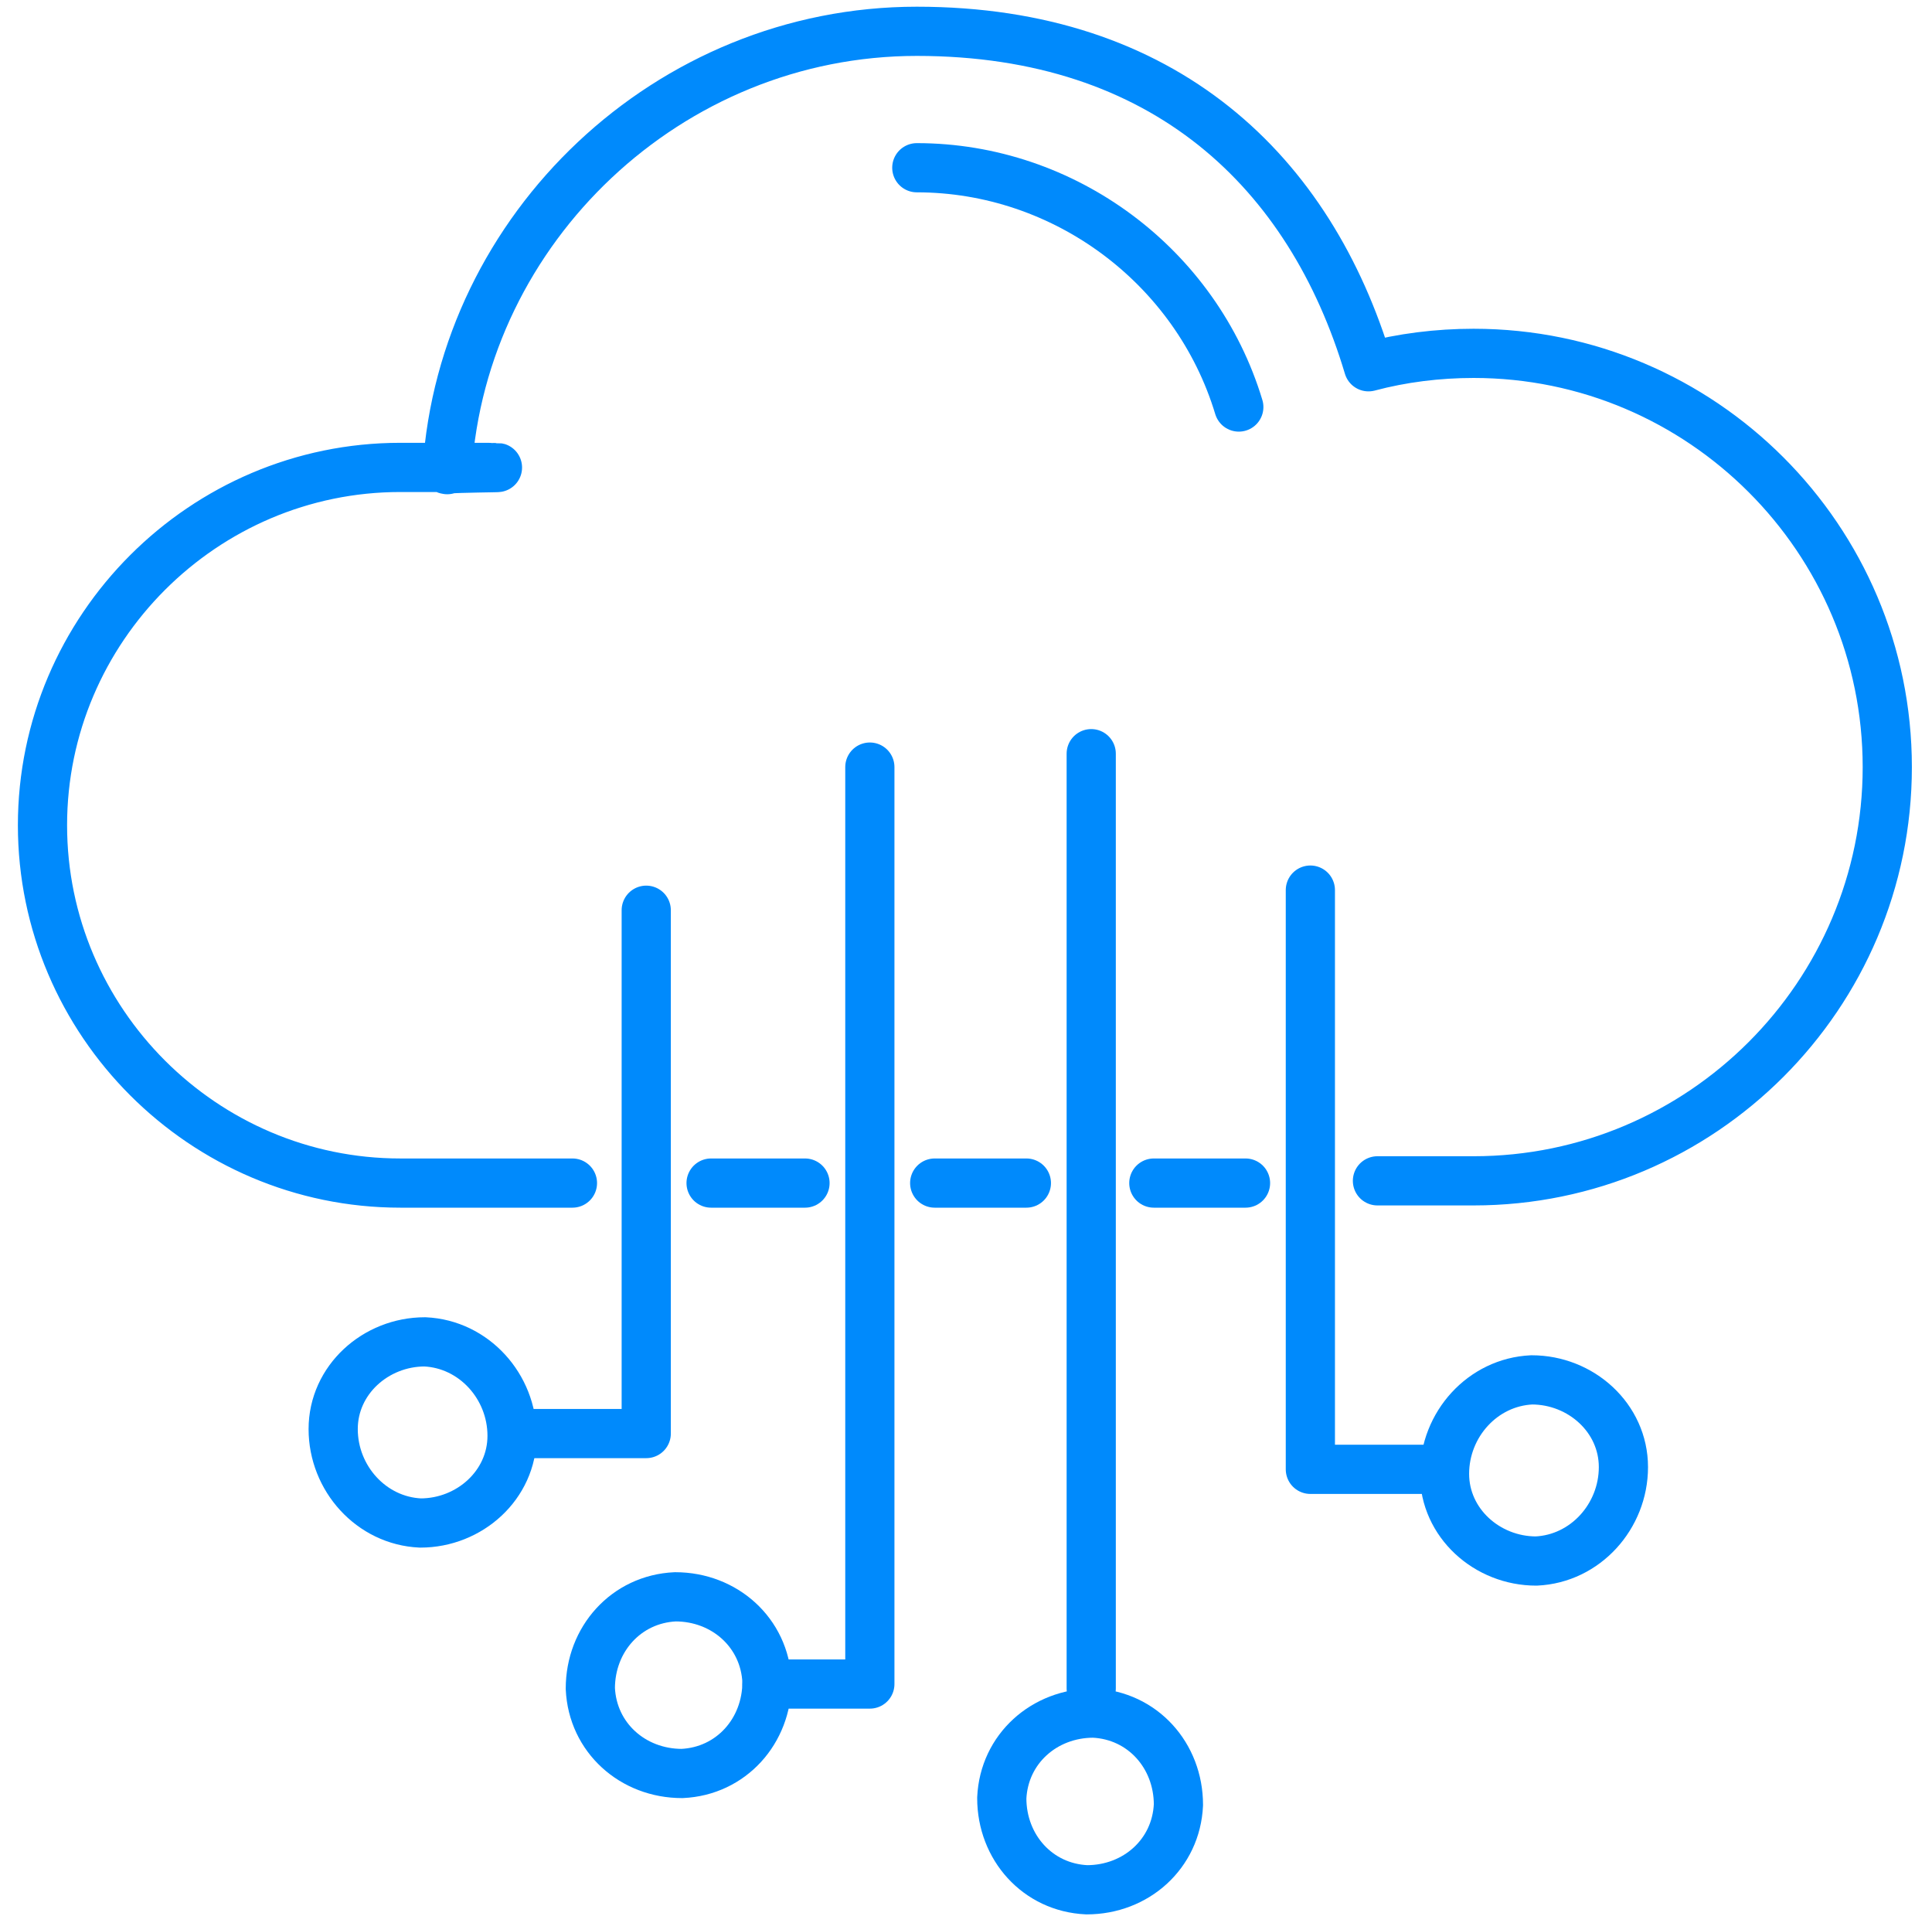<?xml version="1.0" encoding="UTF-8"?>
<svg id="Group_1684" data-name="Group 1684" xmlns="http://www.w3.org/2000/svg" version="1.1" viewBox="0 0 86.4 86">
  <defs>
    <style>
      .cls-1 {
        fill: none;
        stroke: #008afc;
        stroke-linecap: round;
        stroke-linejoin: round;
        stroke-width: 2.2px;
      }
    </style>
  </defs>
  <path class="cls-1" d="M25.6,52.9h-7.7c-8.8,0-16-7.2-16-16s7.2-16,16-16,1.4,0,2.1.1C20.7,10.2,29.9,1.4,41,1.4s17.6,6.3,20.2,15c1.5-.4,3.1-.6,4.7-.6,10.2,0,18.5,8.3,18.5,18.5s-8.3,18.5-18.5,18.5h-4.3"/>
  <path class="cls-1" d="M41,7.5c6.6,0,12.5,4.4,14.4,10.7"/>
  <path class="cls-1" d="M30.2,71.4c2.2,0,4,1.6,4.1,3.8,0,2.2-1.6,4-3.8,4.1-2.2,0-4-1.6-4.1-3.8,0-2.2,1.6-4,3.8-4.1Z"/>
  <path class="cls-1" d="M18.8,68.1c2.2,0,4.1-1.7,4.1-3.9,0-2.2-1.7-4.1-3.9-4.2-2.2,0-4.1,1.7-4.1,3.9,0,2.2,1.7,4.1,3.9,4.2Z"/>
  <polyline class="cls-1" points="28.9 40.7 28.9 64.1 23 64.1"/>
  <path class="cls-1" d="M48.9,76.6c-2.2,0-4,1.6-4.1,3.8,0,2.2,1.6,4,3.8,4.1,2.2,0,4-1.6,4.1-3.8,0-2.2-1.6-4-3.8-4.1Z"/>
  <line class="cls-1" x1="48.8" y1="75.5" x2="48.8" y2="33.7"/>
  <path class="cls-1" d="M68.7,69.8c-2.2,0-4.1-1.7-4.1-3.9,0-2.2,1.7-4.1,3.9-4.2,2.2,0,4.1,1.7,4.1,3.9,0,2.2-1.7,4.1-3.9,4.2Z"/>
  <polyline class="cls-1" points="58.6 39.8 58.6 65.7 64.5 65.7"/>
  <polyline class="cls-1" points="38.9 34.3 38.9 75.3 34.3 75.3"/>
  <line class="cls-1" x1="31.8" y1="52.9" x2="36" y2="52.9"/>
  <line class="cls-1" x1="45.9" y1="52.9" x2="41.8" y2="52.9"/>
  <line class="cls-1" x1="55.7" y1="52.9" x2="51.6" y2="52.9"/>
</svg>